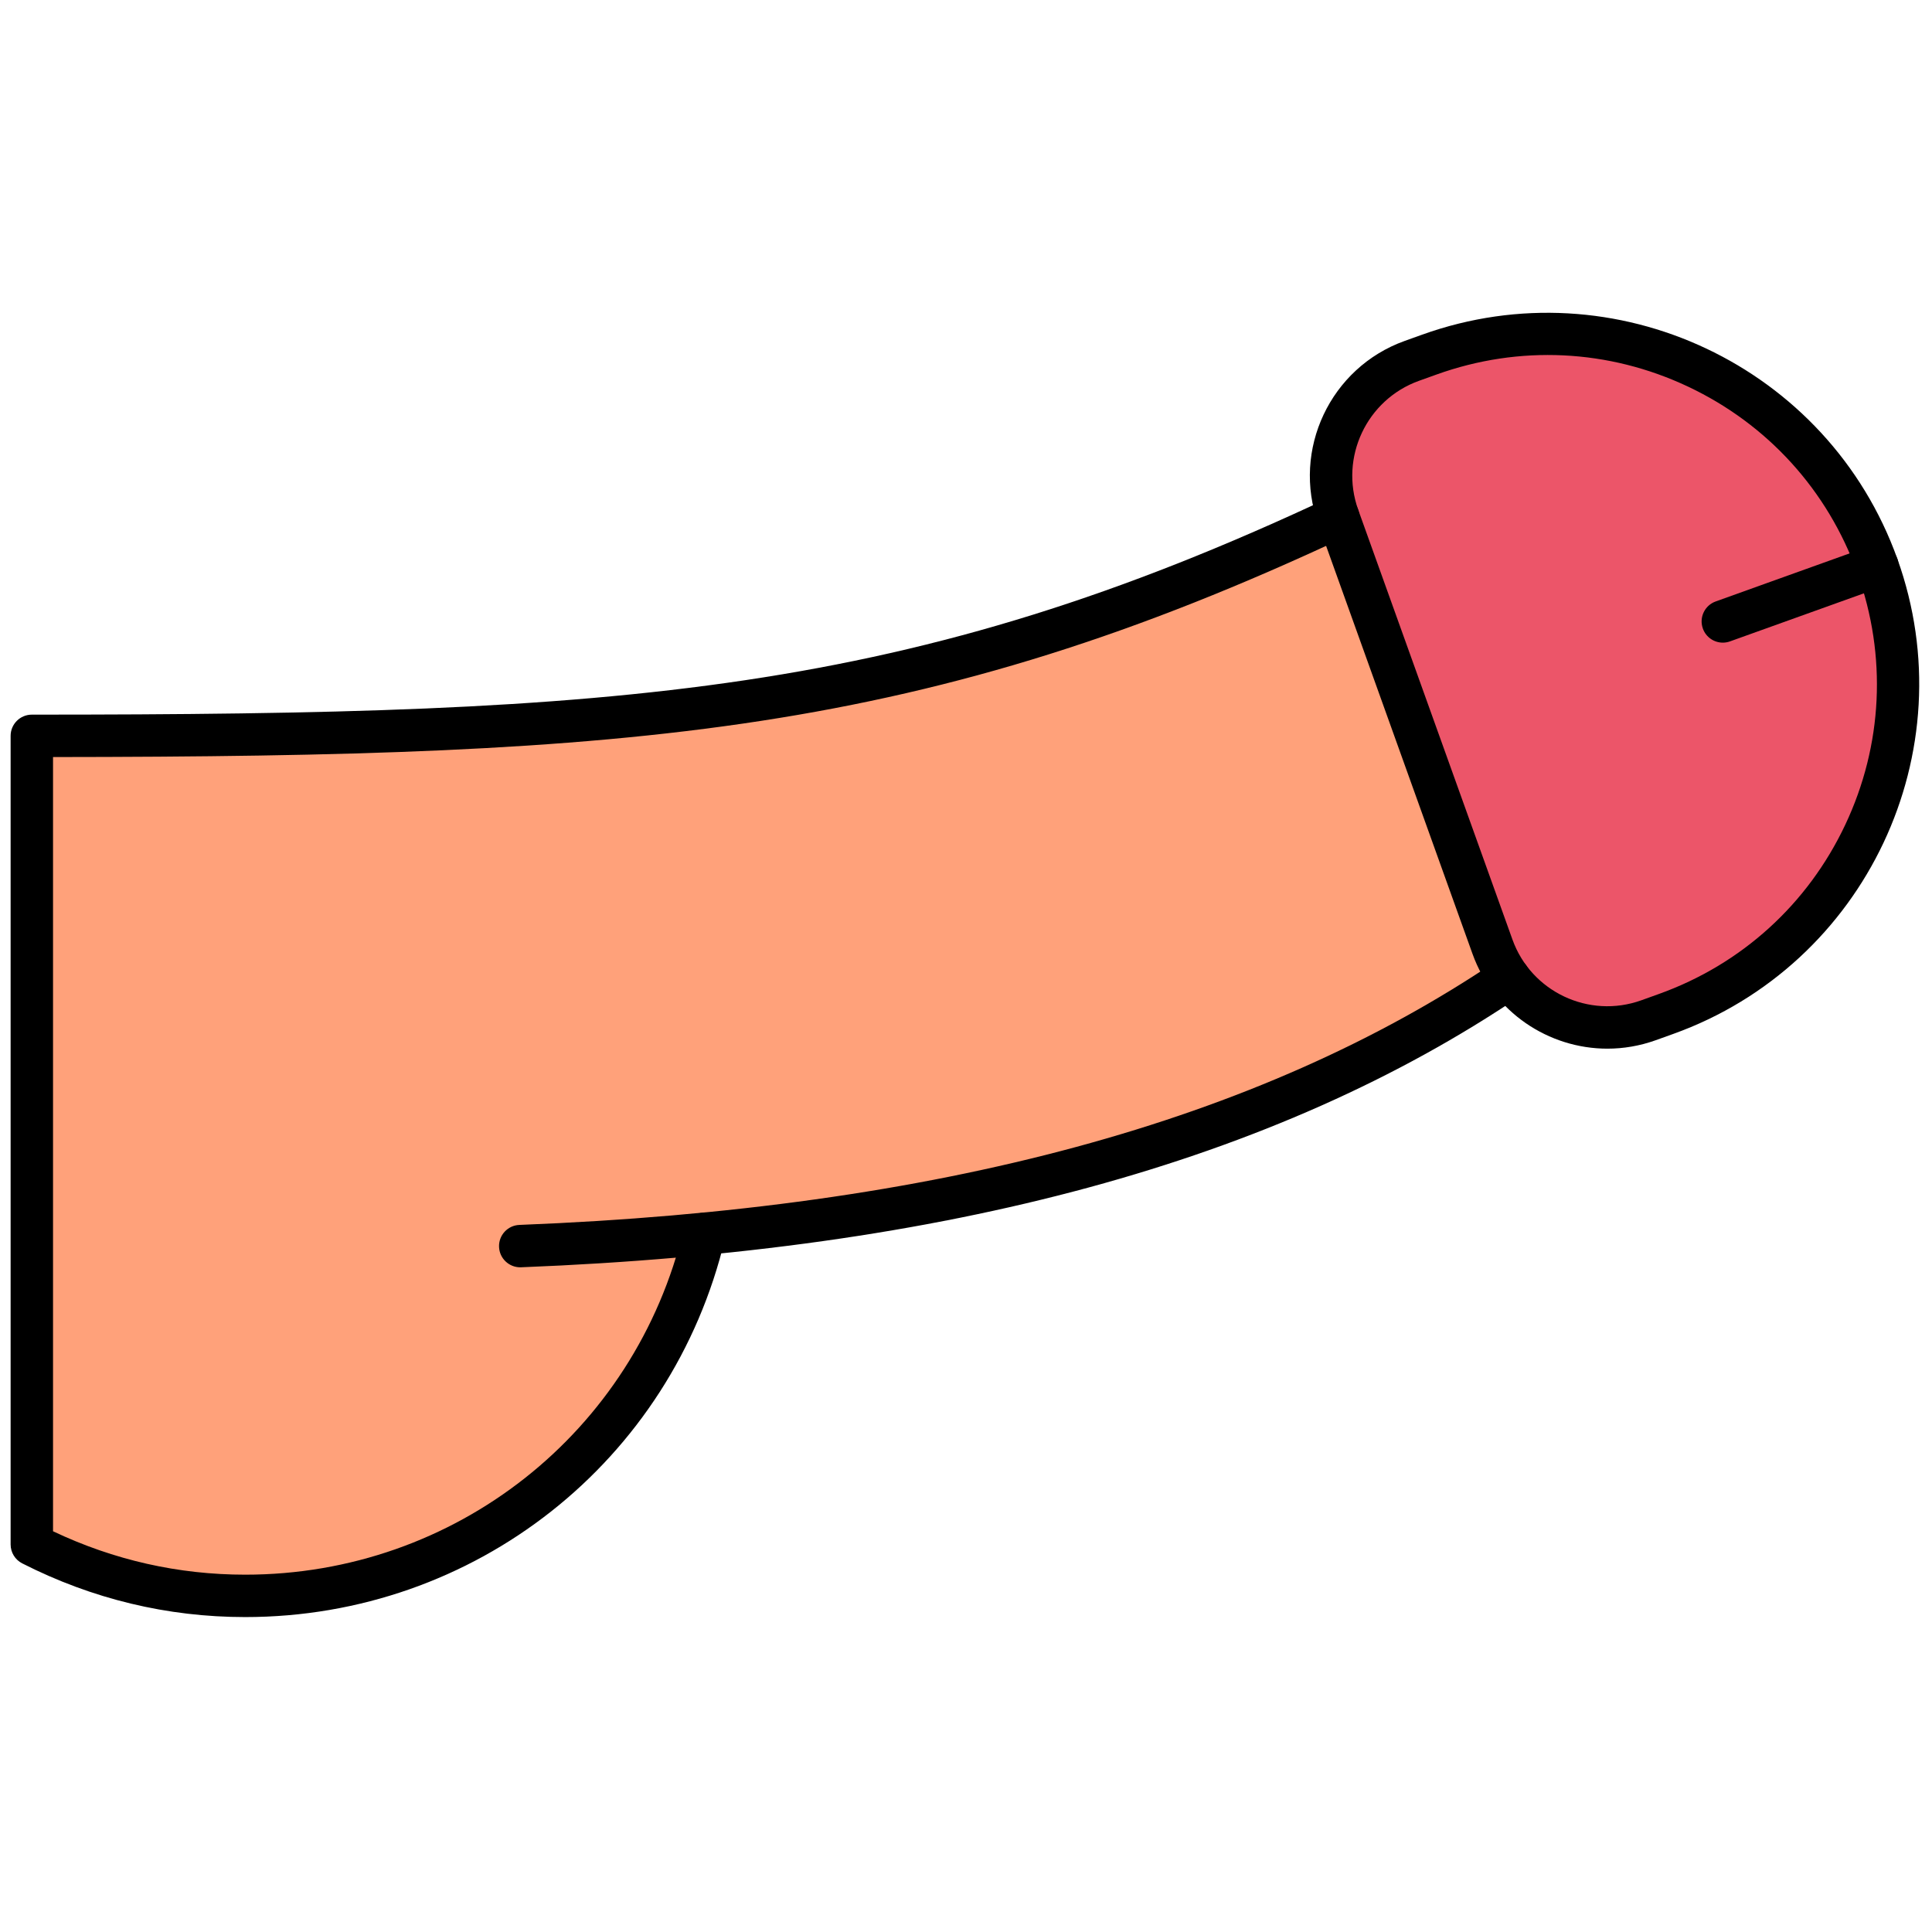 <svg xmlns="http://www.w3.org/2000/svg" xmlns:xlink="http://www.w3.org/1999/xlink" version="1.1" width="256" height="256" viewBox="0 0 256 256" xml:space="preserve">

<defs>
</defs>
<g style="stroke: none; stroke-width: 0; stroke-dasharray: none; stroke-linecap: butt; stroke-linejoin: miter; stroke-miterlimit: 10; fill: none; fill-rule: nonzero; opacity: 1;" transform="translate(1.407 1.407) scale(2.81 2.81)" >
	<path d="M 62.603 23.872 l 7.273 20.268 c 1.073 2.989 4.366 4.543 7.355 3.47 l 0.828 -0.297 c 8.586 -3.081 13.049 -12.54 9.968 -21.126 l 0 0 c -3.081 -8.586 -12.54 -13.049 -21.126 -9.968 l -0.828 0.297 C 63.084 17.589 61.531 20.883 62.603 23.872 z" style="stroke: none; stroke-width: 1; stroke-dasharray: none; stroke-linecap: butt; stroke-linejoin: miter; stroke-miterlimit: 10; fill: rgb(236,85,105); fill-rule: nonzero; opacity: 1;" transform=" matrix(1 0 0 1 0 0) " stroke-linecap="round" />
	<path d="M 70.662 45.615 l -3.165 -8.105 l -4.894 -13.638 C 42.209 33.445 28.504 34.198 1 34.198 v 38.131 c 3.025 1.538 6.437 2.423 10.063 2.423 c 10.506 0 19.311 -7.28 21.647 -17.07 l 0.01 -0.011 C 47.823 56.223 60.469 52.502 70.662 45.615 z" style="stroke: none; stroke-width: 1; stroke-dasharray: none; stroke-linecap: butt; stroke-linejoin: miter; stroke-miterlimit: 10; fill: rgb(255,161,122); fill-rule: nonzero; opacity: 1;" transform=" matrix(1 0 0 1 0 0) " stroke-linecap="round" />
	<path d="M 75.296 48.949 c -2.771 0 -5.373 -1.718 -6.361 -4.471 L 61.662 24.21 c 0 0 0 0 0 0 c -1.257 -3.504 0.571 -7.377 4.074 -8.634 l 0.828 -0.297 c 9.089 -3.262 19.142 1.479 22.405 10.571 c 3.263 9.092 -1.48 19.143 -10.571 22.405 l -0.829 0.298 C 76.819 48.821 76.051 48.949 75.296 48.949 z M 63.544 23.534 l 7.274 20.268 c 0.884 2.466 3.607 3.751 6.075 2.867 l 0.829 -0.298 c 3.902 -1.4 7.024 -4.235 8.792 -7.984 s 1.972 -7.962 0.571 -11.863 c -1.399 -3.902 -4.236 -7.024 -7.984 -8.793 c -3.749 -1.769 -7.962 -1.972 -11.863 -0.571 l -0.828 0.297 C 63.946 18.343 62.66 21.069 63.544 23.534 L 63.544 23.534 z" style="stroke: none; stroke-width: 1; stroke-dasharray: none; stroke-linecap: butt; stroke-linejoin: miter; stroke-miterlimit: 10; fill: rgb(0,0,0); fill-rule: nonzero; opacity: 1;" transform=" matrix(1 0 0 1 0 0) " stroke-linecap="round" />
	<path d="M 80.739 29.803 c -0.41 0 -0.795 -0.254 -0.941 -0.663 c -0.187 -0.52 0.084 -1.093 0.604 -1.279 l 7.288 -2.616 c 0.516 -0.188 1.093 0.083 1.279 0.604 c 0.187 0.52 -0.084 1.093 -0.604 1.279 l -7.288 2.616 C 80.966 29.784 80.852 29.803 80.739 29.803 z" style="stroke: none; stroke-width: 1; stroke-dasharray: none; stroke-linecap: butt; stroke-linejoin: miter; stroke-miterlimit: 10; fill: rgb(0,0,0); fill-rule: nonzero; opacity: 1;" transform=" matrix(1 0 0 1 0 0) " stroke-linecap="round" />
	<path d="M 11.063 75.752 c -3.673 0 -7.212 -0.852 -10.516 -2.532 C 0.211 73.049 0 72.704 0 72.328 v -38.13 c 0 -0.552 0.448 -1 1 -1 c 27.985 0 41.354 -0.925 61.178 -10.231 c 0.503 -0.235 1.096 -0.019 1.33 0.48 c 0.234 0.5 0.02 1.095 -0.48 1.33 C 43.075 34.143 29.624 35.175 2 35.198 v 36.508 c 2.863 1.358 5.909 2.047 9.063 2.047 c 9.882 0 18.384 -6.703 20.675 -16.302 c 0.128 -0.537 0.674 -0.867 1.205 -0.74 c 0.538 0.128 0.869 0.668 0.741 1.205 C 31.176 68.417 21.875 75.752 11.063 75.752 z" style="stroke: none; stroke-width: 1; stroke-dasharray: none; stroke-linecap: butt; stroke-linejoin: miter; stroke-miterlimit: 10; fill: rgb(0,0,0); fill-rule: nonzero; opacity: 1;" transform=" matrix(1 0 0 1 0 0) " stroke-linecap="round" />
	<path d="M 24.031 59.259 c -0.534 0 -0.978 -0.422 -0.999 -0.961 c -0.022 -0.552 0.408 -1.017 0.96 -1.038 c 19.753 -0.775 34.836 -4.856 46.11 -12.474 c 0.456 -0.309 1.08 -0.188 1.388 0.269 c 0.31 0.458 0.189 1.08 -0.269 1.388 C 59.63 54.276 44.207 58.467 24.071 59.258 C 24.058 59.259 24.044 59.259 24.031 59.259 z" style="stroke: none; stroke-width: 1; stroke-dasharray: none; stroke-linecap: butt; stroke-linejoin: miter; stroke-miterlimit: 10; fill: rgb(0,0,0); fill-rule: nonzero; opacity: 1;" transform=" matrix(1 0 0 1 0 0) " stroke-linecap="round" />
</g>
</svg>